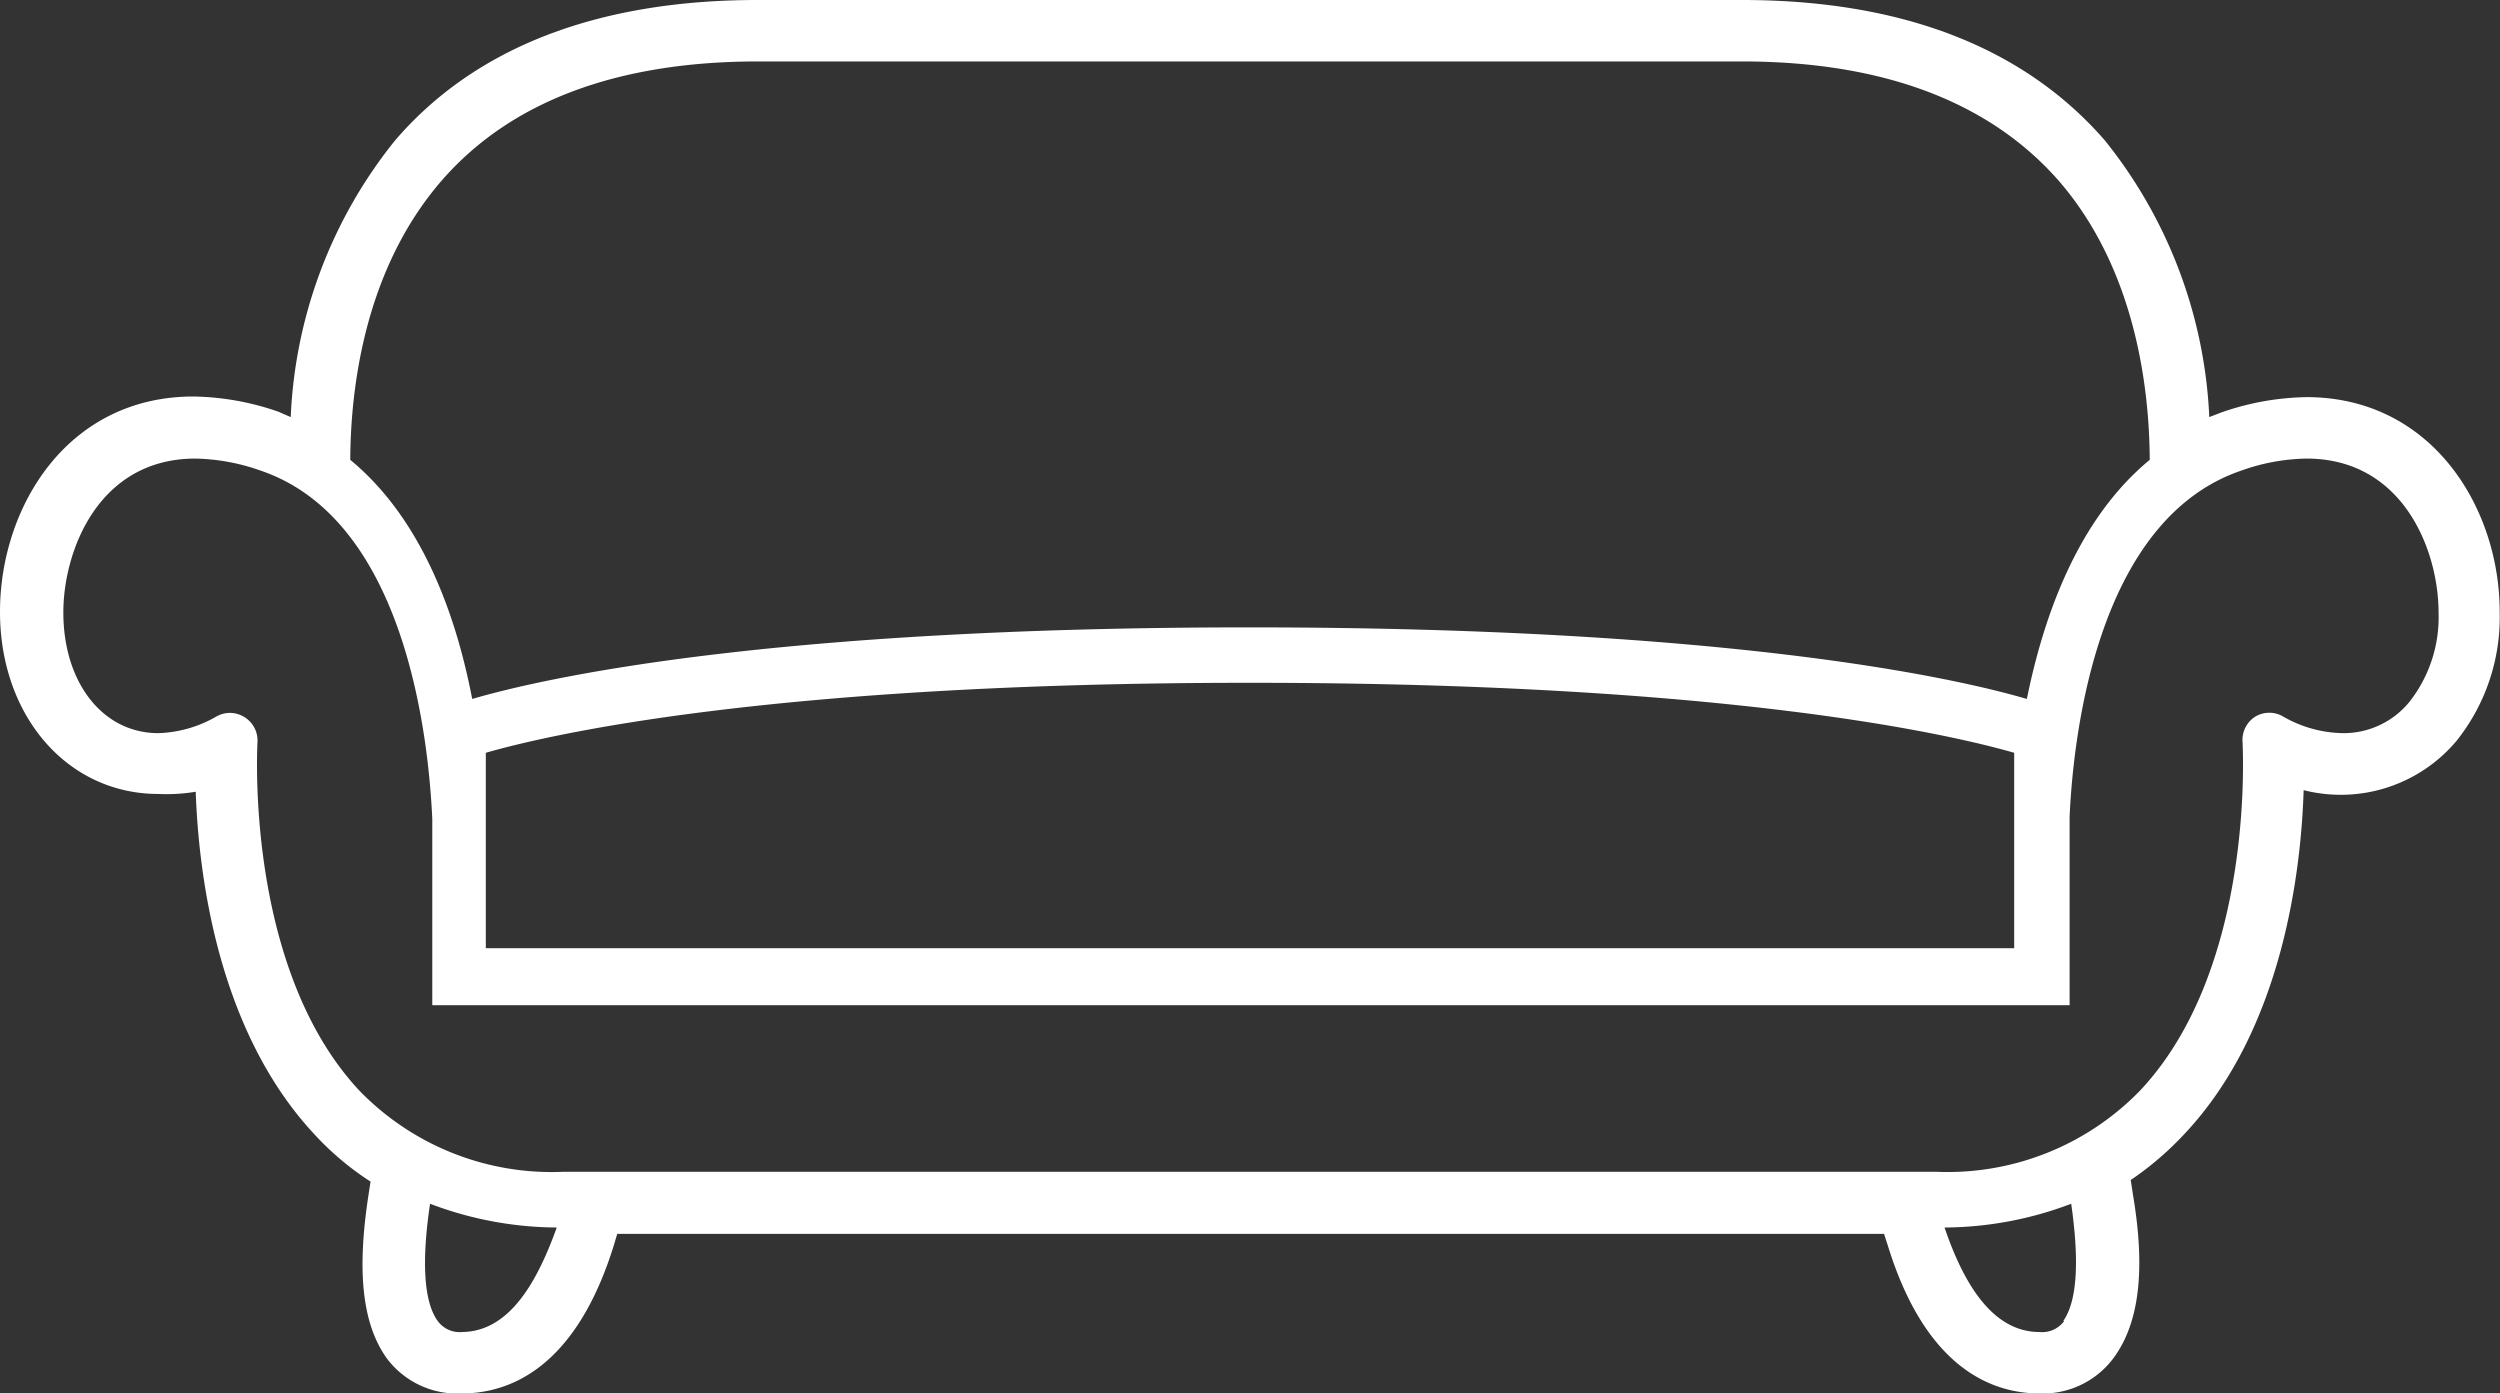 <svg id="Layer_1" data-name="Layer 1" xmlns="http://www.w3.org/2000/svg" width="78.94" height="44" viewBox="0 0 78.94 44"><rect x="0" y="0" width="78.94" height="44" fill="#333333" stroke="none"/><defs><style>.cls-1{fill:#fff;}</style></defs><title>innenraeume_icon</title><path class="cls-1" d="M72.83,12.54a8.53,8.53,0,0,0-2.68.48l-.39.15a15,15,0,0,0-3.3-8.74C63.9,1.49,60.05,0,55,0H23.93C18.88,0,15,1.49,12.47,4.44a14.94,14.94,0,0,0-3.29,8.73L8.79,13a8.53,8.53,0,0,0-2.68-.48c-4,0-6.11,3.51-6.11,6.8s2.13,5.75,5,5.75A5.55,5.55,0,0,0,6.18,25c.09,2.55.67,7.53,3.76,10.83a9.1,9.1,0,0,0,1.76,1.48l-.07.46c-.37,2.43-.18,4.06.59,5.13A2.78,2.78,0,0,0,14.57,44c1.53,0,3.61-.81,4.81-4.67l.11-.37h40l.12.37c1.19,3.86,3.27,4.67,4.8,4.67a2.78,2.78,0,0,0,2.35-1.15c.77-1.07,1-2.7.59-5.13l-.07-.46A9.93,9.93,0,0,0,69,35.78c3.08-3.29,3.66-8.28,3.74-10.83a4.77,4.77,0,0,0,4.83-1.56,6.25,6.25,0,0,0,1.36-4.05C78.94,16.05,76.8,12.54,72.83,12.54ZM13.94,5.71c2.17-2.5,5.53-3.77,10-3.77H55c4.45,0,7.81,1.27,10,3.76,2.45,2.82,2.87,6.61,2.88,8.82C65.6,16.4,64.53,19.46,64,22.07c-2.18-.64-9.26-2.26-24.55-2.26S17.1,21.43,14.91,22.07c-.5-2.61-1.57-5.67-3.85-7.55C11.07,12.31,11.49,8.54,13.94,5.71ZM63.6,23.77v6.17H15.34V23.77c1.91-.55,8.9-2.21,24.13-2.21S61.69,23.22,63.6,23.77Zm-49,18.29a.86.86,0,0,1-.78-.35c-.5-.69-.47-2.17-.24-3.7a11.4,11.4,0,0,0,4,.75C17,40.37,16.13,42.06,14.57,42.06Zm50.58-.35a.86.86,0,0,1-.78.35c-1.56,0-2.45-1.69-3-3.3a11.4,11.4,0,0,0,4-.75C65.62,39.54,65.65,41,65.15,41.71ZM76.09,22.15a2.68,2.68,0,0,1-2.12,1h0a3.9,3.9,0,0,1-1.87-.52.86.86,0,0,0-.89,0,.87.87,0,0,0-.4.79c0,.07.43,7.1-3.22,11A8.47,8.47,0,0,1,61.13,37H17.81a8.46,8.46,0,0,1-6.46-2.56c-3.64-3.89-3.22-10.94-3.22-11a.87.87,0,0,0-.4-.79.89.89,0,0,0-.47-.14.88.88,0,0,0-.42.11A3.9,3.9,0,0,1,5,23.15c-1.76,0-3-1.6-3-3.81,0-1.95,1.11-4.86,4.17-4.86a6.5,6.5,0,0,1,2.06.38c4.56,1.55,5.3,8.38,5.42,11v5.88H65.35V25.78c.12-2.59.87-9.37,5.42-10.92a6.4,6.4,0,0,1,2.06-.38c3.06,0,4.17,2.91,4.17,4.86A4.33,4.33,0,0,1,76.09,22.15Z"/></svg>